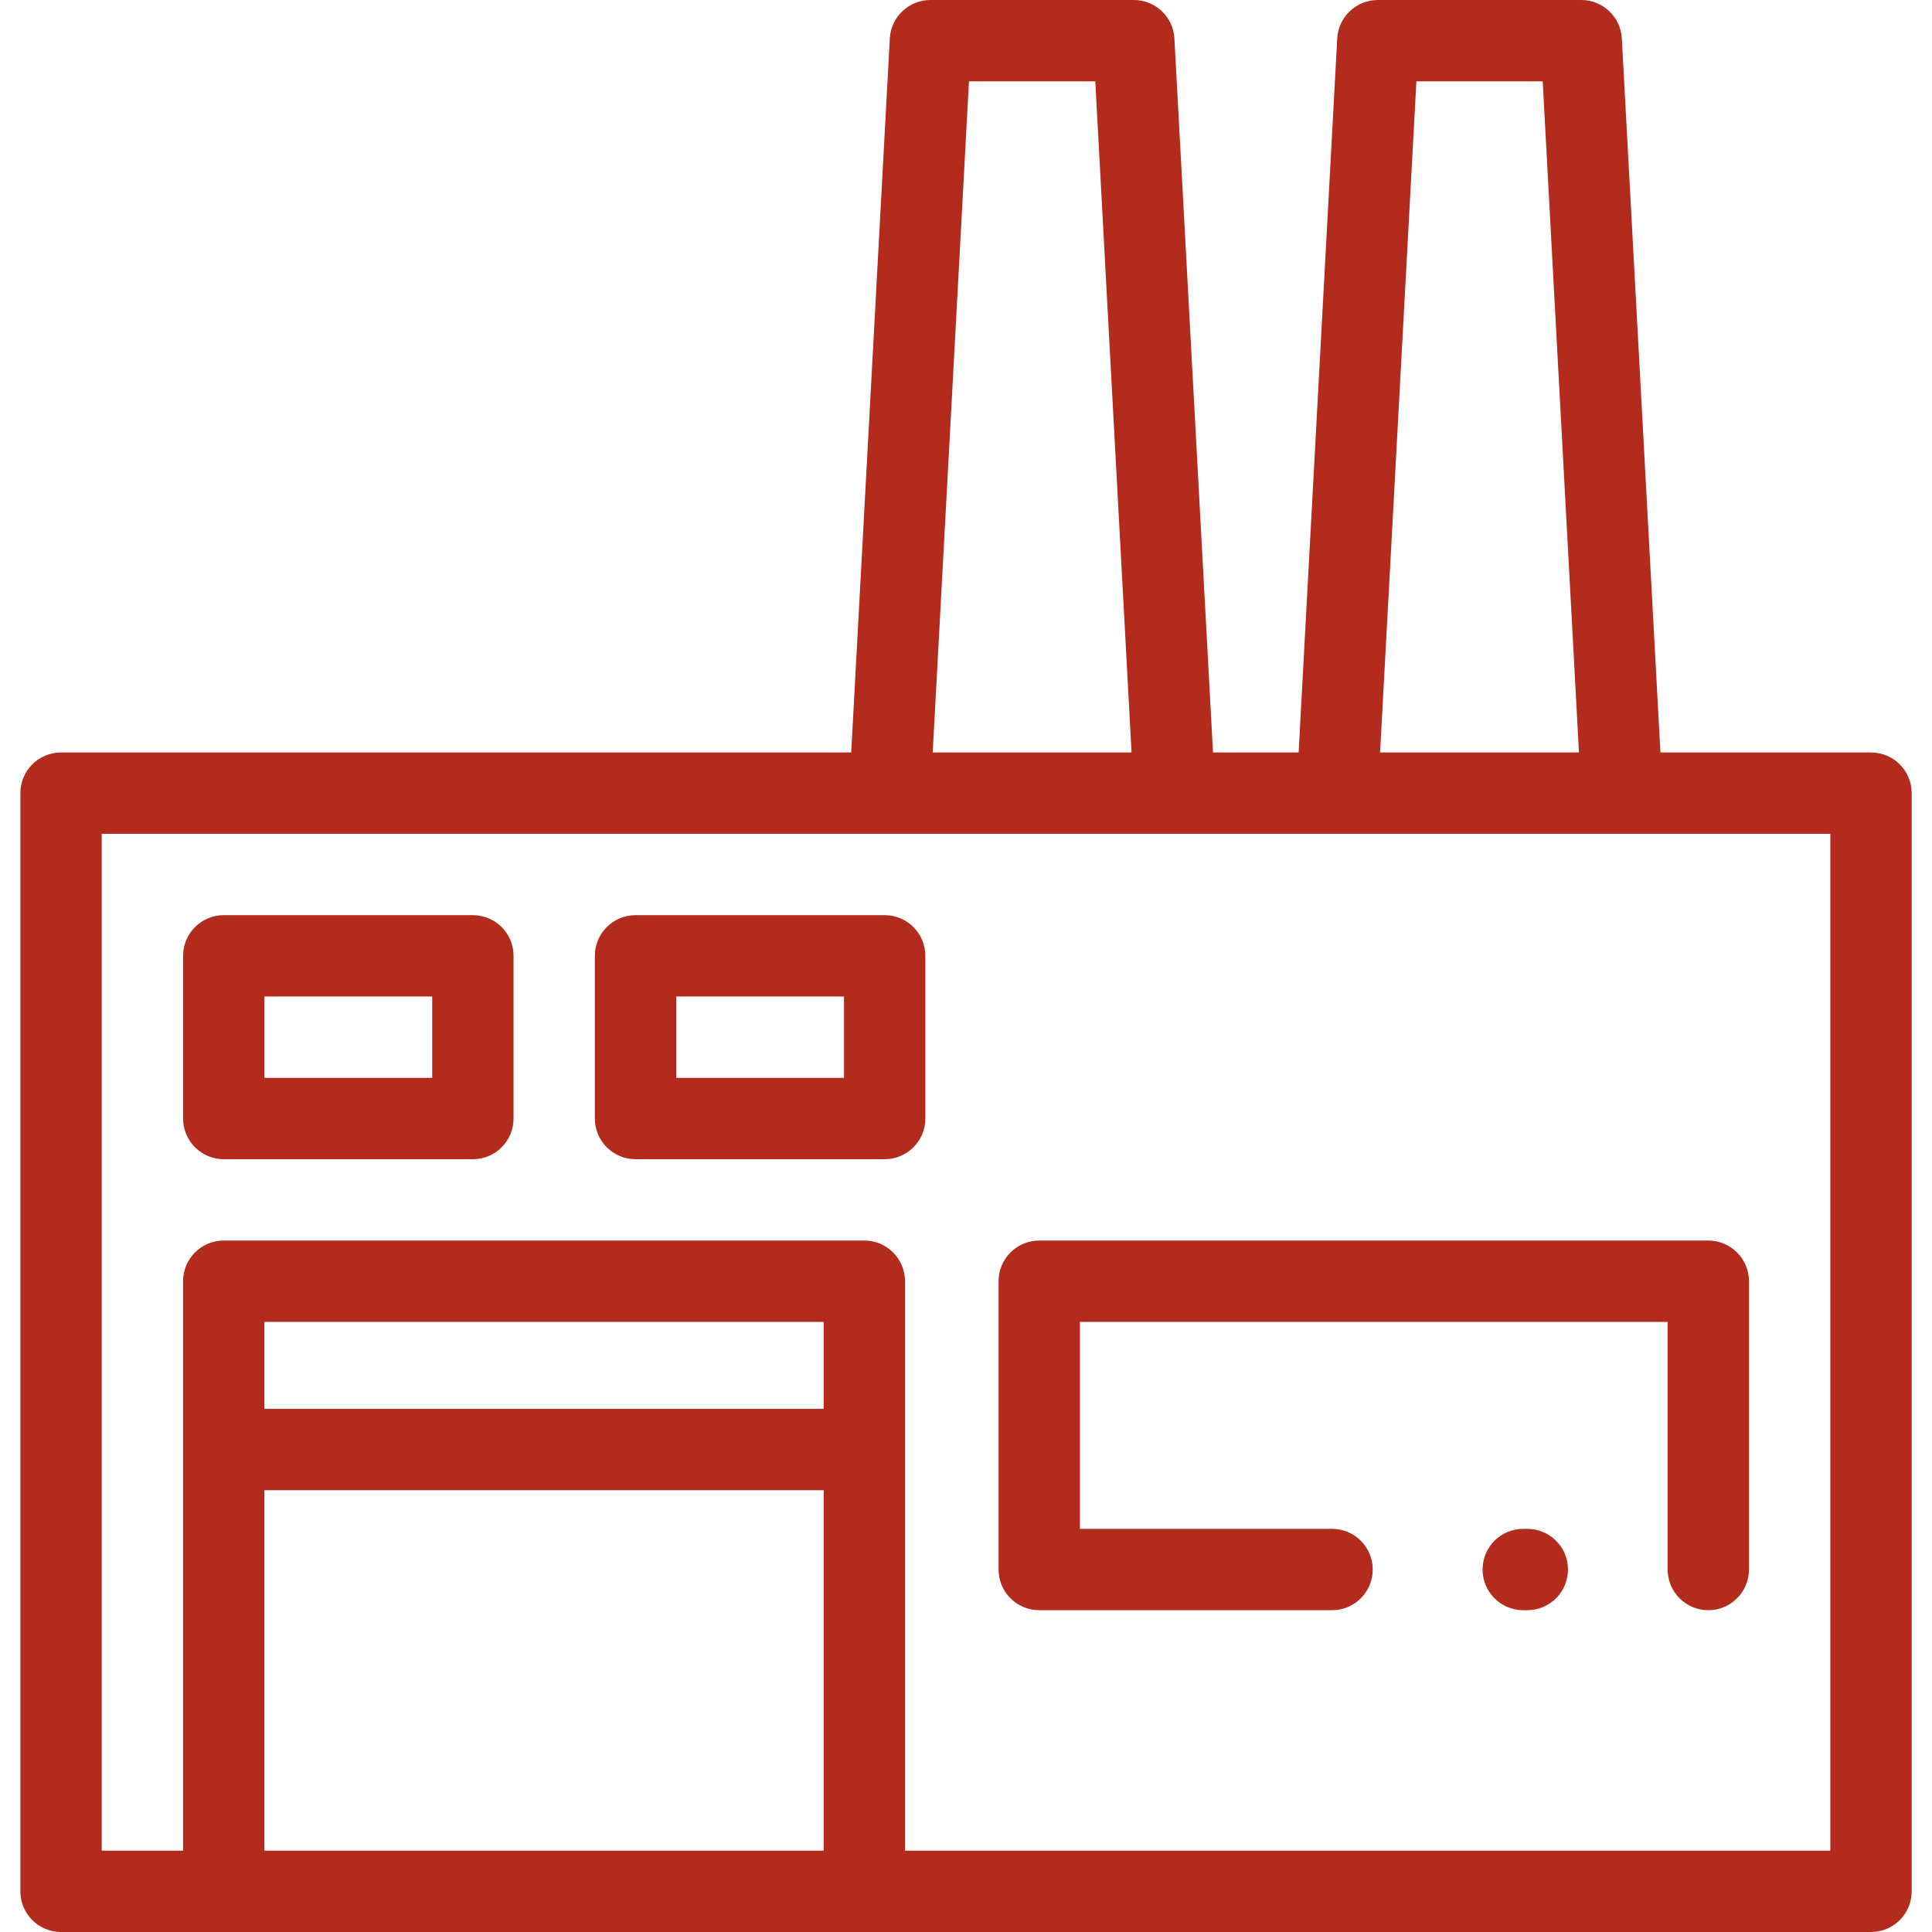 <svg width="48" height="48" viewBox="0 0 48 48" fill="none" xmlns="http://www.w3.org/2000/svg">
<g clip-path="url(#clip0_713_13535)">
<path d="M46.485 18.695H41.253L40.294 0.956C40.265 0.42 39.822 0 39.285 0H34.232C33.695 0 33.252 0.42 33.223 0.956L32.264 18.695H30.137L29.178 0.956C29.149 0.42 28.706 0 28.169 0H23.116C22.579 0 22.136 0.42 22.107 0.956L21.148 18.695H1.516C0.958 18.695 0.506 19.147 0.506 19.705V46.99C0.506 47.548 0.958 48 1.516 48H46.485C47.043 48 47.495 47.548 47.495 46.99V19.705C47.495 19.147 47.043 18.695 46.485 18.695ZM35.19 2.021H38.328L39.229 18.695H34.288L35.19 2.021ZM24.074 2.021H27.212L28.113 18.695H23.173L24.074 2.021ZM20.464 45.979H6.569V37.024H20.464V45.979ZM20.464 35.003H6.569V32.842H20.464V35.003ZM45.474 45.979H22.485V31.832C22.485 31.274 22.032 30.821 21.474 30.821H5.559C5 30.821 4.548 31.274 4.548 31.832V45.979H2.527V20.716H45.474V45.979H45.474Z" fill="#B32B1C"/>
<path d="M25.819 40.005H33.095C33.653 40.005 34.105 39.552 34.105 38.994C34.105 38.436 33.653 37.984 33.095 37.984H26.83V32.842H41.432V38.994C41.432 39.552 41.884 40.005 42.442 40.005C43 40.005 43.453 39.552 43.453 38.994V31.832C43.453 31.274 43 30.821 42.442 30.821H25.819C25.261 30.821 24.809 31.274 24.809 31.832V38.994C24.809 39.552 25.261 40.005 25.819 40.005Z" fill="#B32B1C"/>
<path d="M37.946 37.984H37.844C37.286 37.984 36.834 38.436 36.834 38.994C36.834 39.552 37.286 40.005 37.844 40.005H37.946C38.504 40.005 38.956 39.552 38.956 38.994C38.956 38.436 38.504 37.984 37.946 37.984Z" fill="#B32B1C"/>
<path d="M5.559 28.8H11.749C12.307 28.8 12.759 28.348 12.759 27.79V23.747C12.759 23.189 12.307 22.737 11.749 22.737H5.559C5.001 22.737 4.549 23.189 4.549 23.747V27.79C4.549 28.348 5.001 28.8 5.559 28.8ZM6.57 24.758H10.738V26.779H6.57V24.758Z" fill="#B32B1C"/>
<path d="M15.79 28.8H21.979C22.537 28.8 22.99 28.348 22.99 27.79V23.747C22.99 23.189 22.537 22.737 21.979 22.737H15.79C15.232 22.737 14.779 23.189 14.779 23.747V27.79C14.779 28.348 15.232 28.8 15.79 28.8ZM16.8 24.758H20.969V26.779H16.8V24.758Z" fill="#B32B1C"/>
</g>
<defs>
<clipPath id="clip0_713_13535">
<rect width="48" height="48" fill="white"/>
</clipPath>
</defs>
</svg>
